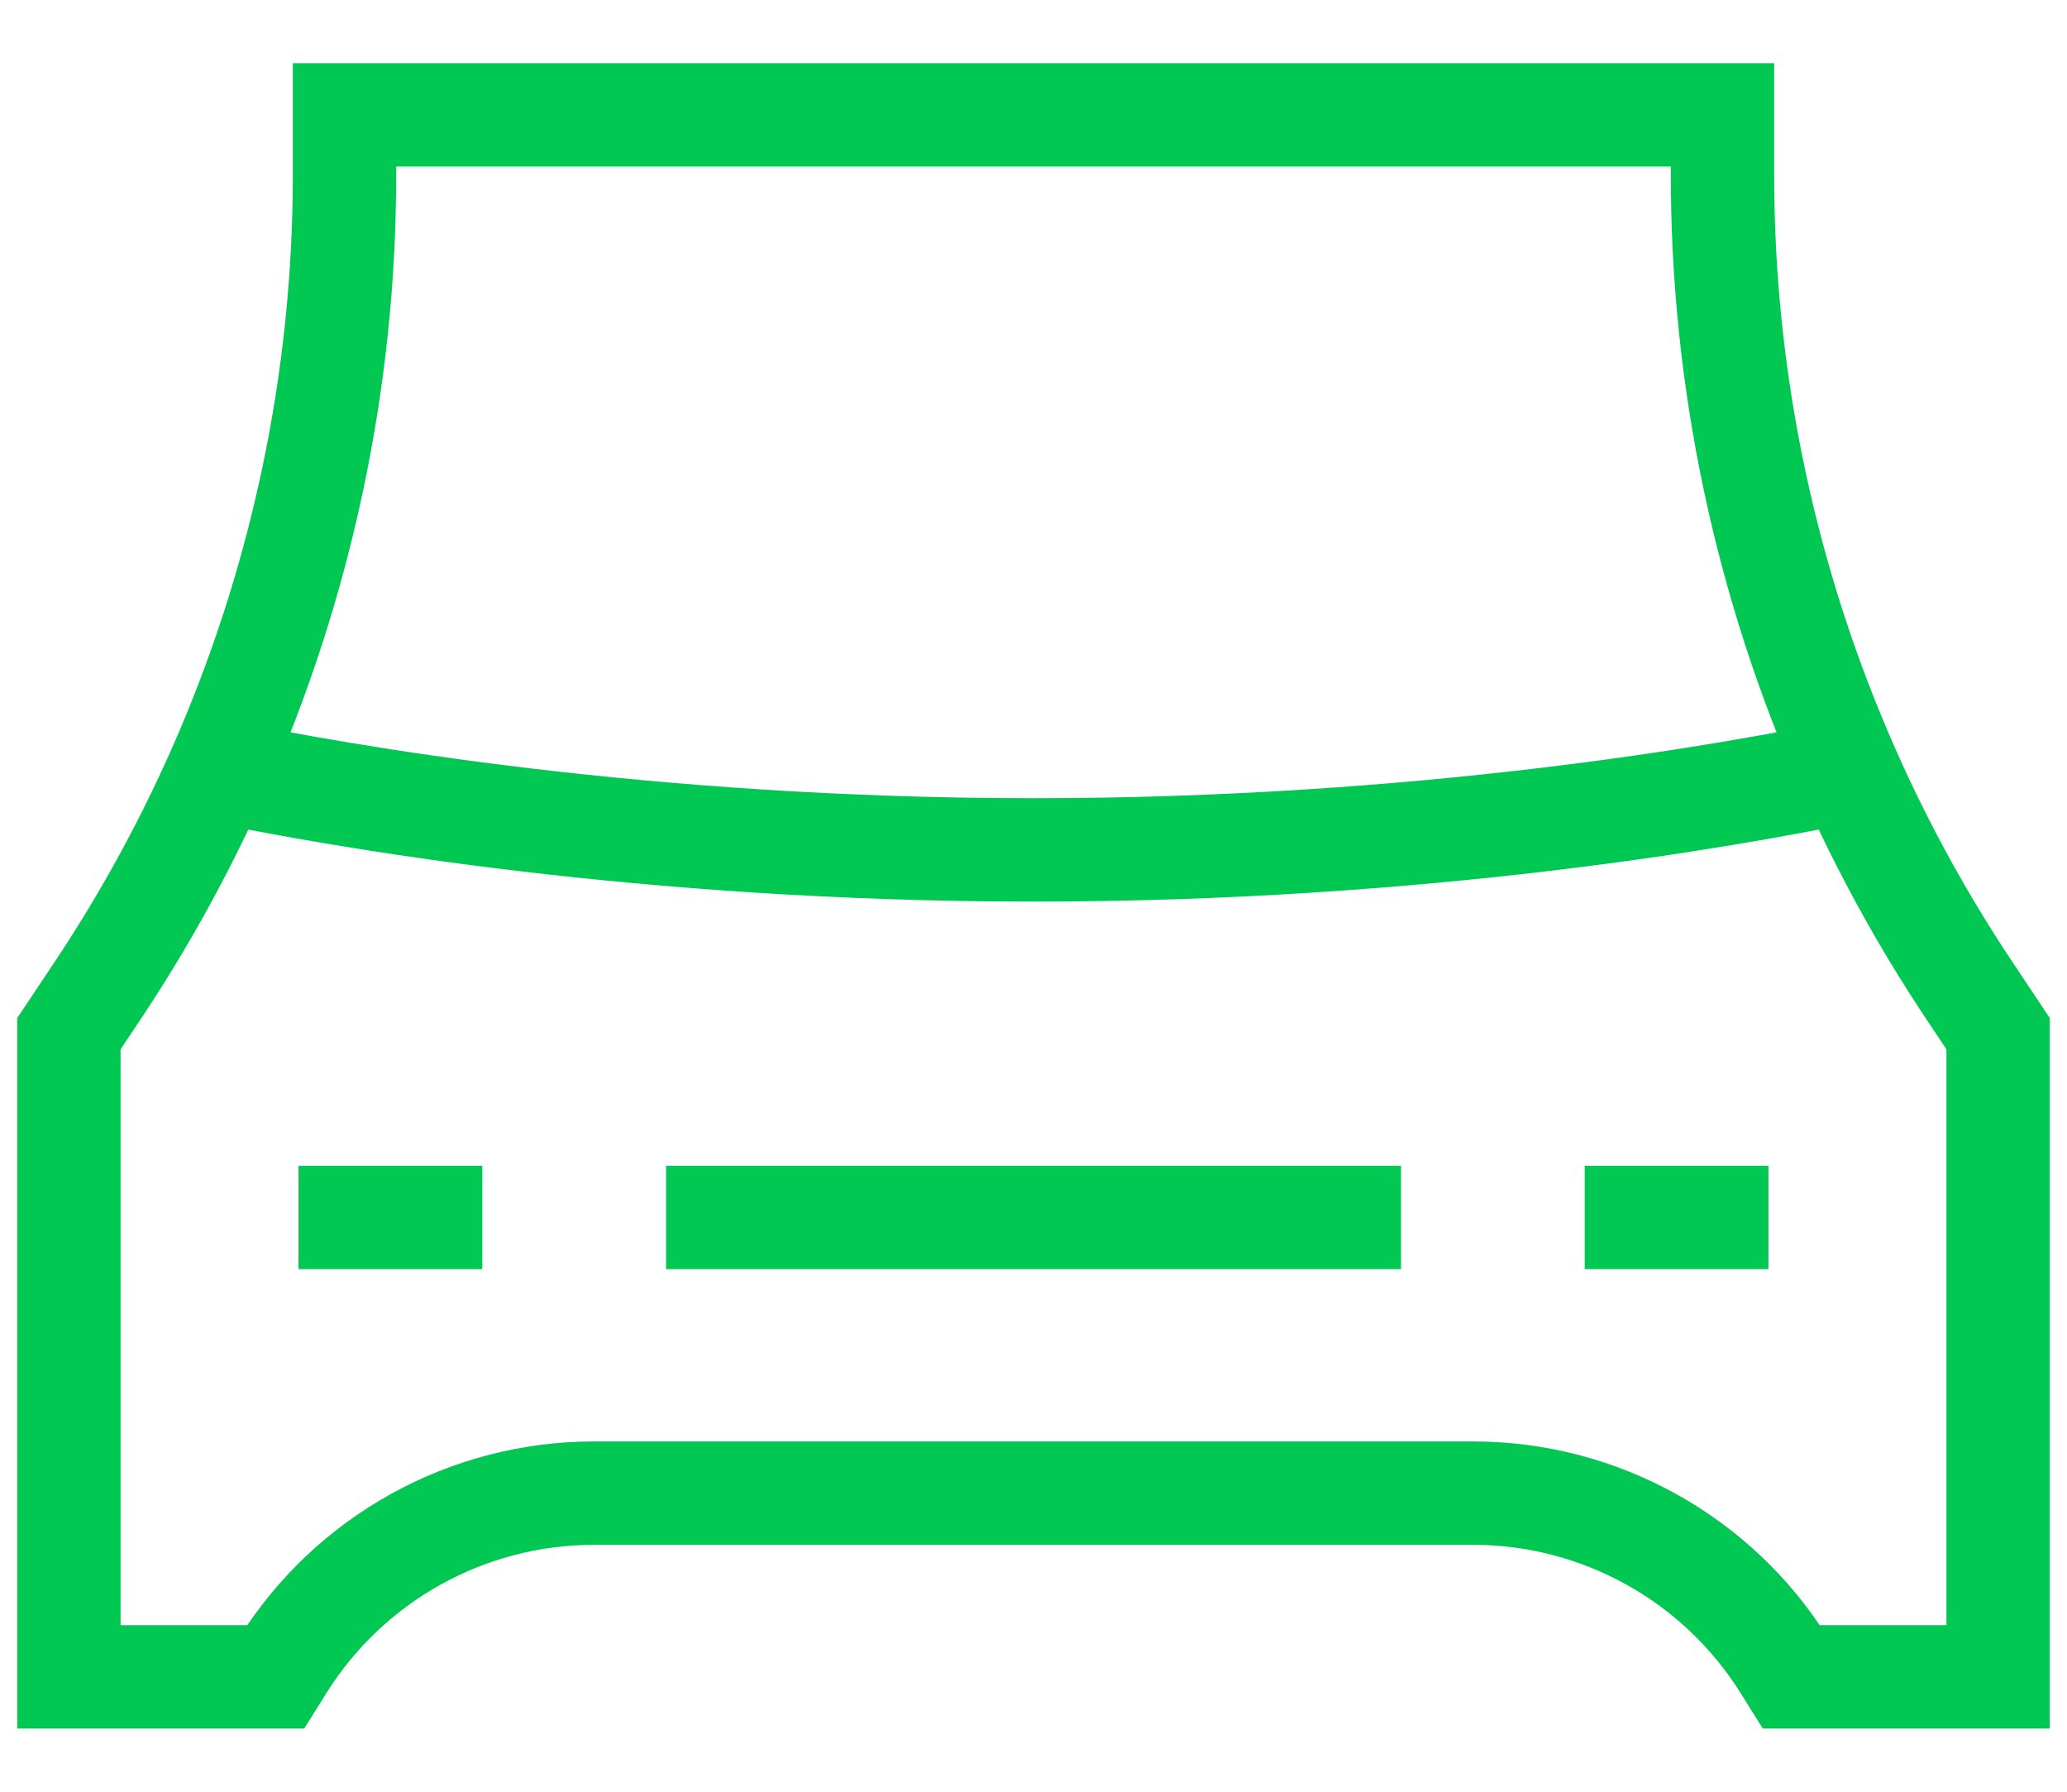 <svg width="30" height="26" viewBox="0 0 30 26" fill="none" xmlns="http://www.w3.org/2000/svg">
<path d="M4.333 17.667H7M9.667 17.667H20.334M23 17.667H25.667M3.17 11.187C4.937 11.553 9.36 12.333 15 12.333C20.641 12.333 25.063 11.553 26.831 11.187M3.17 11.187C4.371 8.476 5 5.532 5 2.541V1.667H25V2.541C25 5.532 25.629 8.476 26.831 11.187M3.17 11.187C2.679 12.292 2.094 13.359 1.417 14.375L1 15V24.333H4L4.1 24.173C5.075 22.614 6.784 21.667 8.623 21.667H21.378C23.216 21.667 24.926 22.614 25.9 24.173L26 24.333H29V15L28.583 14.374C27.906 13.359 27.321 12.292 26.831 11.187" stroke="#00C853" stroke-width="1.5"/>
</svg>
